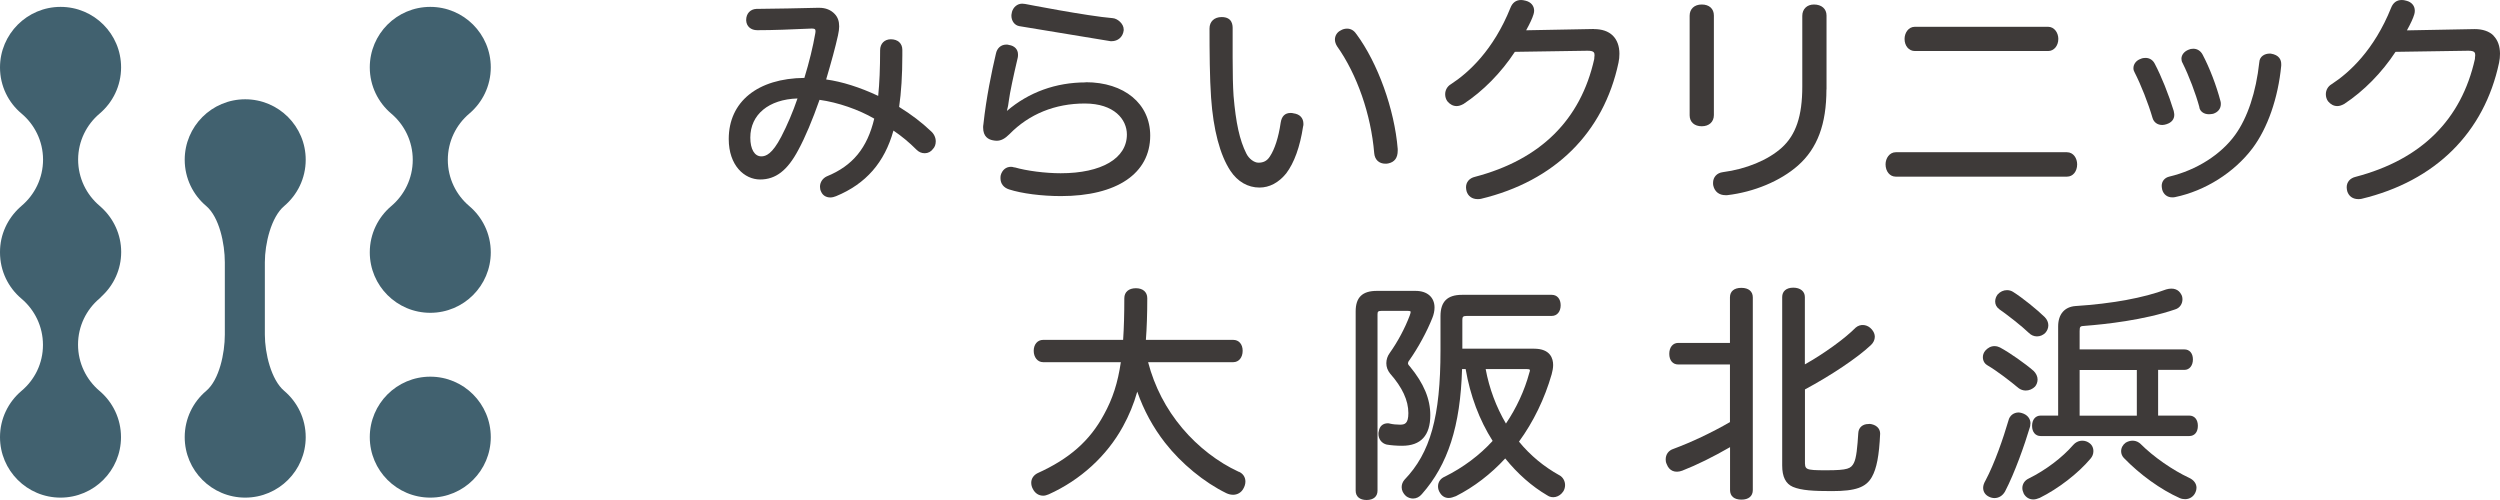 <svg width="275" height="55" viewBox="0 0 275 55" fill="none" xmlns="http://www.w3.org/2000/svg">
<path d="M43.039 22.67C44.483 21.449 45.403 19.622 45.403 17.583C45.403 15.544 44.483 13.717 43.039 12.496C41.595 11.274 40.676 9.448 40.676 7.409C40.676 3.735 43.655 0.757 47.331 0.757C51.007 0.757 53.986 3.735 53.986 7.409C53.986 9.448 53.067 11.274 51.623 12.496C50.179 13.717 49.26 15.544 49.26 17.583C49.26 19.622 50.179 21.449 51.623 22.67C53.067 23.892 53.986 25.718 53.986 27.757C53.986 31.431 51.007 34.409 47.331 34.409C43.655 34.409 40.676 31.431 40.676 27.757C40.676 25.718 41.595 23.892 43.039 22.67Z" fill="#41616F"/>
<path d="M29.134 36.811C29.134 38.85 29.821 41.777 31.265 42.999C32.709 44.22 33.628 46.047 33.628 48.086C33.628 51.76 30.649 54.738 26.973 54.738C23.297 54.738 20.318 51.76 20.318 48.086C20.318 46.047 21.237 44.22 22.681 42.999C24.125 41.777 24.731 38.85 24.731 36.811V28.848C24.731 26.809 24.125 23.881 22.681 22.66C21.237 21.439 20.318 19.612 20.318 17.573C20.318 13.899 23.297 10.921 26.973 10.921C30.649 10.921 33.628 13.899 33.628 17.573C33.628 19.612 32.709 21.439 31.265 22.66C29.821 23.881 29.134 26.809 29.134 28.848V36.811Z" fill="#41616F"/>
<path d="M47.331 54.738C51.007 54.738 53.986 51.76 53.986 48.086C53.986 44.412 51.007 41.434 47.331 41.434C43.656 41.434 40.676 44.412 40.676 48.086C40.676 51.76 43.656 54.738 47.331 54.738Z" fill="#41616F"/>
<path d="M0 27.767C0 29.806 0.909 31.633 2.363 32.855C3.807 34.076 4.726 35.903 4.726 37.942C4.726 39.981 3.807 41.788 2.363 42.999C0.919 44.22 0 46.047 0 48.086C0 51.76 2.979 54.738 6.655 54.738C10.331 54.738 13.31 51.76 13.31 48.086C13.31 46.047 12.391 44.22 10.947 42.999C9.503 41.777 8.584 39.95 8.584 37.911C8.584 35.873 9.503 34.046 10.947 32.834L11.209 32.572C12.512 31.361 13.33 29.635 13.33 27.717C13.33 25.799 12.492 24.043 11.169 22.832C11.098 22.771 11.038 22.701 10.957 22.64C9.513 21.419 8.594 19.592 8.594 17.553V17.533C8.604 15.514 9.523 13.707 10.957 12.496C12.401 11.274 13.32 9.448 13.32 7.409C13.32 3.735 10.341 0.757 6.665 0.757C2.989 0.757 0 3.745 0 7.419C0 9.458 0.919 11.285 2.373 12.496C3.807 13.707 4.726 15.514 4.736 17.533V17.553C4.736 19.592 3.817 21.419 2.373 22.64C2.302 22.701 2.232 22.771 2.161 22.832C0.838 24.053 0 25.789 0 27.717V27.767Z" fill="#41616F"/>
<path d="M98.904 11.759C99.136 10.164 99.257 8.246 99.257 6.076V5.481C99.257 4.774 98.762 4.32 97.995 4.32C97.288 4.32 96.813 4.805 96.813 5.521C96.813 7.5 96.743 9.155 96.601 10.548C94.612 9.609 92.602 8.973 90.876 8.741C91.451 6.803 91.895 5.178 92.178 3.896C92.269 3.482 92.309 3.169 92.309 2.907C92.309 2.332 92.158 1.898 91.825 1.544C91.401 1.09 90.815 0.858 90.128 0.858H89.926C87.876 0.908 85.473 0.959 83.201 0.979C82.534 1.009 82.08 1.494 82.08 2.19V2.251C82.11 2.897 82.595 3.321 83.292 3.321C85.069 3.321 87.058 3.24 88.816 3.159L89.31 3.139C89.674 3.139 89.704 3.26 89.704 3.432C89.704 3.502 89.704 3.553 89.684 3.634V3.654C89.421 5.168 89.017 6.823 88.482 8.569C83.342 8.62 80.161 11.184 80.161 15.292C80.161 18.219 81.898 19.743 83.615 19.743C85.332 19.743 86.624 18.744 87.816 16.493C88.573 15.1 89.371 13.192 90.148 10.982C92.178 11.264 94.45 12.052 96.167 13.051C95.4 16.281 93.794 18.239 90.946 19.4C90.492 19.612 90.199 20.046 90.199 20.541C90.199 20.742 90.239 20.924 90.32 21.075C90.492 21.489 90.865 21.721 91.34 21.721C91.562 21.721 91.784 21.651 91.966 21.58C95.248 20.228 97.308 17.866 98.278 14.363C99.187 14.979 100.005 15.655 100.822 16.473C101.075 16.725 101.378 16.856 101.721 16.856C102.085 16.856 102.408 16.685 102.62 16.392C102.822 16.19 102.933 15.897 102.933 15.544C102.933 15.13 102.731 14.706 102.398 14.424C101.378 13.455 100.237 12.587 98.914 11.769L98.904 11.759ZM87.725 10.83C87.22 12.304 86.604 13.758 85.937 15.04C84.938 16.957 84.241 17.2 83.746 17.2C82.999 17.2 82.534 16.412 82.534 15.14C82.534 12.597 84.564 10.931 87.725 10.83Z" fill="#3E3A39"/>
<path d="M112.133 2.877C112.587 2.957 122.171 4.532 122.171 4.532H122.272C122.979 4.532 123.514 4.068 123.605 3.351V3.23C123.605 2.604 122.918 2.039 122.413 1.999C119.575 1.766 112.759 0.434 112.759 0.434C112.759 0.434 112.537 0.404 112.436 0.404C111.911 0.404 111.456 0.777 111.305 1.342V1.393C111.274 1.504 111.254 1.605 111.254 1.726C111.254 2.281 111.588 2.786 112.133 2.877Z" fill="#3E3A39"/>
<path d="M119.424 9.064C116.152 9.064 113.163 10.144 110.759 12.203C110.86 11.83 110.931 11.456 110.982 11.012C111.072 10.275 111.466 8.398 111.951 6.349C111.981 6.228 111.981 6.107 111.981 5.996C111.981 5.43 111.598 5.037 110.992 4.946C110.881 4.905 110.78 4.905 110.699 4.905C110.103 4.905 109.669 5.299 109.548 5.915C109.093 7.843 108.487 10.75 108.174 13.677C108.144 13.798 108.144 13.939 108.144 14.03C108.144 15.04 108.73 15.342 109.214 15.433C109.336 15.453 109.477 15.484 109.628 15.484C110.113 15.484 110.537 15.261 111.052 14.747C113.203 12.546 116.061 11.386 119.323 11.386C122.585 11.386 123.958 13.152 123.958 14.797C123.958 17.422 121.171 19.057 116.677 19.057C114.981 19.057 112.941 18.794 111.618 18.411H111.547C111.436 18.37 111.335 18.35 111.204 18.35C110.669 18.35 110.254 18.683 110.083 19.259C110.053 19.38 110.053 19.501 110.053 19.612C110.053 20.197 110.396 20.641 110.992 20.833C112.395 21.287 114.587 21.57 116.697 21.57C122.847 21.57 126.523 19.087 126.523 14.918C126.523 11.406 123.665 9.044 119.424 9.044V9.064Z" fill="#3E3A39"/>
<path d="M143.377 13.636C143.377 12.97 142.973 12.556 142.287 12.466C142.176 12.425 142.054 12.425 141.974 12.425C141.348 12.425 140.984 12.778 140.873 13.505C140.641 15.11 140.217 16.422 139.681 17.22C139.378 17.694 138.985 17.896 138.429 17.896C137.954 17.896 137.379 17.462 137.096 16.887C136.359 15.423 135.945 13.525 135.692 10.548C135.622 9.518 135.591 8.135 135.591 6.319V3.129C135.591 2.816 135.591 1.877 134.38 1.877C133.572 1.877 133.047 2.372 133.047 3.129C133.047 5.582 133.067 8.66 133.218 10.729C133.461 14.262 134.198 17.058 135.349 18.794C136.137 19.985 137.278 20.631 138.54 20.631C139.641 20.631 140.651 20.096 141.479 19.077C142.357 17.926 143.004 16.14 143.337 13.929C143.377 13.818 143.377 13.717 143.377 13.636Z" fill="#3E3A39"/>
<path d="M149.194 3.745C148.942 3.351 148.588 3.149 148.174 3.149C147.922 3.149 147.679 3.22 147.487 3.341C147.094 3.523 146.841 3.916 146.841 4.35C146.841 4.582 146.922 4.845 147.083 5.097C149.285 8.206 150.81 12.597 151.163 16.846C151.224 17.563 151.688 18.007 152.395 18.007C152.476 18.007 152.597 18.007 152.708 17.977C153.395 17.835 153.748 17.371 153.748 16.574V16.382C153.395 12.021 151.557 6.924 149.194 3.735V3.745Z" fill="#3E3A39"/>
<path d="M175.329 3.19L167.876 3.331C168.3 2.564 168.563 1.999 168.694 1.554C168.735 1.403 168.755 1.282 168.755 1.181C168.755 0.636 168.401 0.222 167.826 0.081C167.634 0.03 167.462 0 167.321 0C166.765 0 166.371 0.293 166.149 0.858C164.281 5.511 161.544 8.004 159.595 9.266C159.202 9.498 158.969 9.912 158.969 10.366C158.969 10.649 159.05 10.921 159.212 11.143C159.494 11.486 159.848 11.668 160.222 11.668C160.464 11.668 160.686 11.598 160.989 11.436C163.14 10.023 165.14 7.984 166.634 5.703L174.561 5.582H174.662C175.349 5.582 175.399 5.804 175.399 6.076C175.399 6.187 175.379 6.278 175.369 6.399V6.48C173.875 13.182 169.462 17.553 162.251 19.45C161.635 19.592 161.262 20.026 161.262 20.601C161.262 20.752 161.292 20.894 161.322 21.035C161.494 21.59 161.938 21.903 162.544 21.903C162.645 21.903 162.766 21.903 162.898 21.873C171.027 19.925 176.399 14.595 178.035 6.894C178.106 6.561 178.136 6.248 178.136 5.905C178.136 5.077 177.884 4.391 177.409 3.916C176.914 3.432 176.207 3.2 175.329 3.2V3.19Z" fill="#3E3A39"/>
<path d="M200.918 9.841V1.706C200.918 0.969 200.373 0.495 199.535 0.495C198.767 0.495 198.252 0.999 198.252 1.746V9.528C198.252 12.758 197.555 14.828 196 16.241C194.495 17.603 192.082 18.602 189.517 18.936C188.861 19.016 188.436 19.481 188.436 20.116C188.436 20.227 188.436 20.318 188.467 20.439C188.618 21.085 189.113 21.469 189.79 21.469H189.992C192.93 21.126 195.839 19.915 197.767 18.219C199.908 16.331 200.908 13.667 200.908 9.831L200.918 9.841Z" fill="#3E3A39"/>
<path d="M188.527 1.706C188.527 0.959 188.012 0.495 187.194 0.495C186.376 0.495 185.861 0.989 185.861 1.726V12.688C185.861 13.425 186.387 13.889 187.194 13.889C188.002 13.889 188.527 13.404 188.527 12.657V1.706Z" fill="#3E3A39"/>
<path d="M227.346 16.745H208.542C207.836 16.745 207.411 17.422 207.411 18.078C207.411 18.855 207.886 19.43 208.522 19.43H227.376C228.022 19.43 228.487 18.855 228.487 18.078C228.487 17.432 228.093 16.745 227.356 16.745H227.346Z" fill="#3E3A39"/>
<path d="M210.623 5.612H225.306C225.932 5.612 226.416 5.037 226.416 4.28C226.416 3.624 225.992 2.947 225.285 2.947H210.633C209.926 2.947 209.502 3.624 209.502 4.28C209.502 5.047 209.976 5.612 210.633 5.612H210.623Z" fill="#3E3A39"/>
<path d="M249.774 5.895H249.653C249.128 5.895 248.552 6.197 248.522 6.854C248.169 10.124 247.229 12.96 245.866 14.838C244.311 16.998 241.615 18.713 238.646 19.42C238.111 19.541 237.787 19.935 237.787 20.45C237.787 20.591 237.818 20.732 237.848 20.884C237.999 21.398 238.413 21.711 238.949 21.711C239.029 21.711 239.151 21.711 239.262 21.681C242.564 20.995 245.755 18.986 247.775 16.311C249.441 14.091 250.592 10.79 250.935 7.227V7.055C250.935 6.611 250.744 6.046 249.774 5.895Z" fill="#3E3A39"/>
<path d="M241.928 11.83C242.019 12.274 242.443 12.566 242.978 12.566C243.129 12.566 243.261 12.546 243.392 12.526L243.473 12.506C243.988 12.334 244.291 11.941 244.291 11.456C244.291 11.365 244.291 11.244 244.26 11.153C243.796 9.387 243.059 7.469 242.291 6.016C242.069 5.592 241.695 5.36 241.261 5.36C241.059 5.36 240.877 5.4 240.736 5.471C240.251 5.663 239.958 6.046 239.958 6.46C239.958 6.642 239.999 6.793 240.08 6.924C240.787 8.337 241.534 10.316 241.938 11.809L241.928 11.83Z" fill="#3E3A39"/>
<path d="M238.323 13.657C238.858 13.495 239.171 13.122 239.171 12.637C239.171 12.526 239.151 12.435 239.131 12.324L239.11 12.203C238.555 10.396 237.737 8.357 237.02 7.005C236.818 6.601 236.444 6.369 236.01 6.369C235.859 6.369 235.647 6.389 235.465 6.48C234.99 6.642 234.677 7.045 234.677 7.5C234.677 7.671 234.718 7.802 234.798 7.944C235.505 9.326 236.303 11.345 236.778 12.97C236.919 13.455 237.323 13.748 237.848 13.748C237.989 13.748 238.131 13.717 238.302 13.667L238.323 13.657Z" fill="#3E3A39"/>
<path d="M274.293 3.916C273.798 3.432 273.081 3.2 272.213 3.2L264.76 3.341C265.184 2.574 265.447 2.009 265.578 1.554C265.619 1.403 265.629 1.282 265.629 1.181C265.629 0.636 265.275 0.222 264.7 0.081C264.508 0.02 264.336 0 264.195 0C263.639 0 263.246 0.293 263.023 0.858C261.155 5.511 258.418 8.004 256.469 9.266C256.076 9.498 255.843 9.912 255.843 10.366C255.843 10.649 255.924 10.921 256.086 11.143C256.369 11.486 256.722 11.668 257.096 11.668C257.338 11.668 257.56 11.598 257.863 11.436C260.014 10.023 262.014 7.984 263.508 5.703L271.435 5.582H271.536C272.223 5.582 272.274 5.804 272.274 6.076C272.274 6.187 272.253 6.278 272.243 6.389V6.48C270.749 13.182 266.336 17.553 259.125 19.45C258.509 19.592 258.136 20.026 258.136 20.601C258.136 20.752 258.166 20.894 258.196 21.035C258.368 21.59 258.812 21.903 259.418 21.903C259.519 21.903 259.64 21.903 259.762 21.873C267.891 19.925 273.263 14.595 274.899 6.894C274.97 6.561 275 6.248 275 5.905C275 5.077 274.748 4.391 274.273 3.916H274.293Z" fill="#3E3A39"/>
<path d="M136.268 51.901C133.986 50.852 131.784 49.156 130.058 47.107C128.26 44.977 126.998 42.534 126.291 39.839H135.662C136.268 39.839 136.692 39.325 136.692 38.588C136.692 37.851 136.268 37.387 135.662 37.387H126.048C126.149 36.044 126.2 34.54 126.2 32.804C126.2 32.128 125.725 31.704 124.948 31.704C124.17 31.704 123.675 32.118 123.675 32.804C123.675 34.54 123.635 36.044 123.544 37.387H114.738C114.132 37.387 113.708 37.881 113.708 38.588C113.708 39.294 114.132 39.839 114.738 39.839H123.292C122.958 42.111 122.403 43.847 121.433 45.603C119.888 48.48 117.636 50.468 114.122 52.053C113.688 52.275 113.436 52.658 113.436 53.102C113.436 53.335 113.496 53.567 113.607 53.769C113.85 54.263 114.264 54.526 114.758 54.526C114.93 54.526 115.132 54.475 115.364 54.374C118.858 52.8 121.757 50.145 123.524 46.915C124.19 45.704 124.715 44.442 125.099 43.08C125.806 45.118 126.836 47.016 128.169 48.722C129.946 50.993 132.461 53.062 134.905 54.253C135.137 54.364 135.4 54.425 135.642 54.425C136.106 54.425 136.531 54.182 136.753 53.779C136.904 53.536 136.995 53.244 136.995 52.971C136.995 52.487 136.733 52.093 136.278 51.891L136.268 51.901Z" fill="#3E3A39"/>
<path d="M157.333 45.673C157.333 43.887 156.626 42.181 155.081 40.304C154.9 40.122 154.879 40.031 154.879 39.961C154.879 39.89 154.9 39.789 155.031 39.627C156.021 38.214 156.96 36.478 157.555 34.984C157.717 34.591 157.798 34.187 157.798 33.824C157.798 32.703 157 31.997 155.718 31.997H151.446C149.86 31.997 149.123 32.713 149.123 34.248V53.971C149.123 54.617 149.568 55 150.325 55C151.082 55 151.527 54.617 151.527 53.971V34.571C151.527 34.288 151.587 34.197 151.951 34.197H154.849C155.172 34.197 155.172 34.268 155.172 34.318C155.172 34.369 155.152 34.49 155.061 34.732C154.536 36.115 153.758 37.578 152.87 38.83C152.627 39.153 152.496 39.557 152.496 39.95C152.496 40.374 152.638 40.748 152.91 41.091C154.263 42.625 154.92 44.048 154.92 45.441C154.92 46.612 154.516 46.713 154.001 46.713C153.627 46.713 153.203 46.673 152.91 46.602C152.799 46.562 152.718 46.562 152.658 46.562C152.112 46.562 151.749 46.895 151.668 47.43C151.628 47.541 151.628 47.652 151.628 47.733C151.628 48.308 151.991 48.772 152.537 48.904C153.011 48.984 153.607 49.035 154.233 49.035C156.293 49.035 157.333 47.904 157.333 45.663V45.673Z" fill="#3E3A39"/>
<path d="M171.542 52.285C169.815 51.326 168.32 50.084 167.088 48.581C168.674 46.41 169.916 43.847 170.683 41.172C170.784 40.808 170.845 40.455 170.845 40.152C170.845 39.476 170.572 38.356 168.745 38.356H160.858V35.196C160.858 34.853 160.928 34.752 161.352 34.752H170.694C171.279 34.752 171.673 34.278 171.673 33.581C171.673 32.885 171.289 32.431 170.694 32.431H160.827C159.202 32.431 158.454 33.178 158.454 34.782V38.547C158.454 45.825 157.343 49.812 154.496 52.769C154.294 53.002 154.183 53.284 154.183 53.587C154.183 53.94 154.344 54.283 154.657 54.566C154.89 54.748 155.172 54.839 155.435 54.839C155.798 54.839 156.142 54.667 156.404 54.354C159.272 51.114 160.646 46.865 160.827 40.596H161.221C161.726 43.534 162.726 46.188 164.19 48.5C162.766 50.064 160.949 51.427 158.939 52.426C158.454 52.628 158.182 53.022 158.182 53.506C158.182 53.748 158.252 53.991 158.394 54.203C158.616 54.576 158.949 54.778 159.363 54.778C159.595 54.778 159.838 54.697 160.151 54.576C162.13 53.577 163.998 52.144 165.574 50.428C166.947 52.123 168.502 53.496 170.189 54.485C170.724 54.869 171.532 54.727 171.976 54.031C172.097 53.819 172.158 53.597 172.158 53.355C172.158 52.921 171.926 52.497 171.552 52.285H171.542ZM167.846 40.596C168.29 40.596 168.29 40.657 168.29 40.748C168.29 40.778 168.28 40.869 168.219 41.031C167.704 42.948 166.816 44.866 165.654 46.592C164.584 44.775 163.816 42.726 163.423 40.596H167.846Z" fill="#3E3A39"/>
<path d="M205.634 46.642H205.513C204.887 46.642 204.443 47.036 204.412 47.632C204.311 49.176 204.21 50.397 203.917 50.942C203.594 51.538 203.291 51.73 200.888 51.73C198.484 51.73 198.545 51.649 198.545 50.66V42.837C201.393 41.313 204.291 39.375 205.776 37.982C206.068 37.72 206.23 37.377 206.23 37.044C206.23 36.761 206.109 36.478 205.897 36.236C205.442 35.691 204.665 35.57 204.119 36.044C202.938 37.245 200.595 38.931 198.535 40.082V32.673C198.535 32.047 198.03 31.643 197.263 31.643C196.495 31.643 196.041 32.037 196.041 32.673V51.205C196.041 52.446 196.424 53.213 197.222 53.557C198.161 53.95 199.504 54.021 201.514 54.021C204.109 54.021 205.261 53.617 205.907 52.467C206.432 51.538 206.705 50.135 206.816 47.702C206.816 47.107 206.361 46.693 205.634 46.622V46.642Z" fill="#3E3A39"/>
<path d="M191.547 31.664C190.749 31.664 190.295 32.047 190.295 32.713V37.72H184.599C184.013 37.72 183.62 38.204 183.62 38.921C183.62 39.638 184.003 40.092 184.599 40.092H190.295V46.431C188.265 47.601 186.063 48.641 184.074 49.378C183.539 49.55 183.226 49.983 183.226 50.539C183.226 50.63 183.236 50.872 183.347 51.074C183.609 51.78 184.246 52.073 185.054 51.77C186.659 51.144 188.467 50.246 190.305 49.186V53.91C190.305 54.576 190.759 54.96 191.557 54.96C192.355 54.96 192.809 54.566 192.809 53.91V32.713C192.809 32.057 192.345 31.664 191.557 31.664H191.547Z" fill="#3E3A39"/>
<path d="M219.893 33.995C220.832 34.651 222.367 35.842 223.185 36.63C223.427 36.872 223.74 37.003 224.064 37.003C224.407 37.003 224.72 36.872 224.982 36.62C225.205 36.367 225.316 36.085 225.316 35.782C225.316 35.459 225.174 35.136 224.922 34.883C224.084 34.066 222.488 32.764 221.438 32.108C221.256 31.987 221.014 31.916 220.771 31.916C220.388 31.916 220.024 32.078 219.741 32.39C219.56 32.623 219.469 32.905 219.469 33.168C219.469 33.491 219.62 33.793 219.903 33.995H219.893Z" fill="#3E3A39"/>
<path d="M223.528 46.844C223.528 47.531 223.902 47.965 224.478 47.965H240.817C241.403 47.965 241.766 47.531 241.766 46.844C241.766 46.158 241.403 45.714 240.817 45.714H237.393V40.687H240.292C240.837 40.687 241.221 40.213 241.221 39.537C241.221 38.86 240.847 38.436 240.292 38.436H228.759V36.418C228.759 35.883 228.84 35.873 229.345 35.842C231.567 35.671 235.808 35.217 239.262 34.036C239.817 33.874 240.07 33.369 240.07 32.946C240.07 32.723 240.029 32.542 239.948 32.41C239.655 31.825 239.07 31.613 238.282 31.835C235.818 32.764 232.294 33.41 228.335 33.662C227.103 33.743 226.396 34.56 226.396 35.913V45.714H224.478C223.902 45.714 223.528 46.158 223.528 46.844ZM228.759 45.724V40.697H235.051V45.724H228.759Z" fill="#3E3A39"/>
<path d="M223.357 46.602C223.357 46.037 222.993 45.603 222.387 45.431C222.256 45.401 222.155 45.371 222.054 45.371C221.499 45.371 221.054 45.724 220.933 46.249C220.358 48.217 219.398 50.993 218.409 52.85C218.237 53.143 218.146 53.405 218.146 53.658C218.146 54.092 218.378 54.445 218.782 54.637C218.984 54.738 219.196 54.788 219.388 54.788C219.873 54.788 220.297 54.526 220.56 54.051C221.62 52.022 222.7 48.954 223.306 46.935C223.337 46.804 223.337 46.703 223.337 46.602H223.357Z" fill="#3E3A39"/>
<path d="M218.58 40.162C219.691 40.808 221.246 42.02 222.034 42.686C222.276 42.867 222.549 42.958 222.832 42.958C223.205 42.958 223.569 42.807 223.852 42.524C224.033 42.312 224.134 42.03 224.134 41.737C224.134 41.414 223.973 41.071 223.69 40.788H223.68C222.822 40.031 221.064 38.79 220.004 38.224C219.863 38.154 219.651 38.073 219.388 38.073C219.004 38.073 218.641 38.265 218.358 38.598C218.186 38.83 218.116 39.052 218.116 39.294C218.116 39.668 218.297 40.001 218.59 40.162H218.58Z" fill="#3E3A39"/>
<path d="M240.797 52.557C238.979 51.709 236.889 50.256 235.475 48.843C235.071 48.449 234.455 48.328 233.829 48.691C233.506 48.924 233.324 49.267 233.324 49.64C233.324 49.913 233.435 50.175 233.617 50.367C235.384 52.204 237.686 53.859 239.767 54.788C239.949 54.869 240.161 54.909 240.363 54.909C240.847 54.909 241.282 54.637 241.483 54.193C241.584 53.98 241.615 53.789 241.615 53.658C241.615 53.193 241.312 52.789 240.797 52.557Z" fill="#3E3A39"/>
<path d="M229.759 48.681C229.234 48.348 228.527 48.409 228.063 48.934C226.851 50.337 225.013 51.72 223.155 52.638C222.721 52.84 222.458 53.234 222.458 53.688C222.458 53.9 222.519 54.081 222.62 54.314C222.852 54.717 223.225 54.939 223.66 54.939C223.872 54.939 224.104 54.879 224.367 54.768C226.396 53.769 228.598 52.073 229.961 50.448C230.163 50.216 230.274 49.933 230.274 49.63C230.274 49.216 230.082 48.873 229.759 48.691V48.681Z" fill="#3E3A39"/>
</svg>
